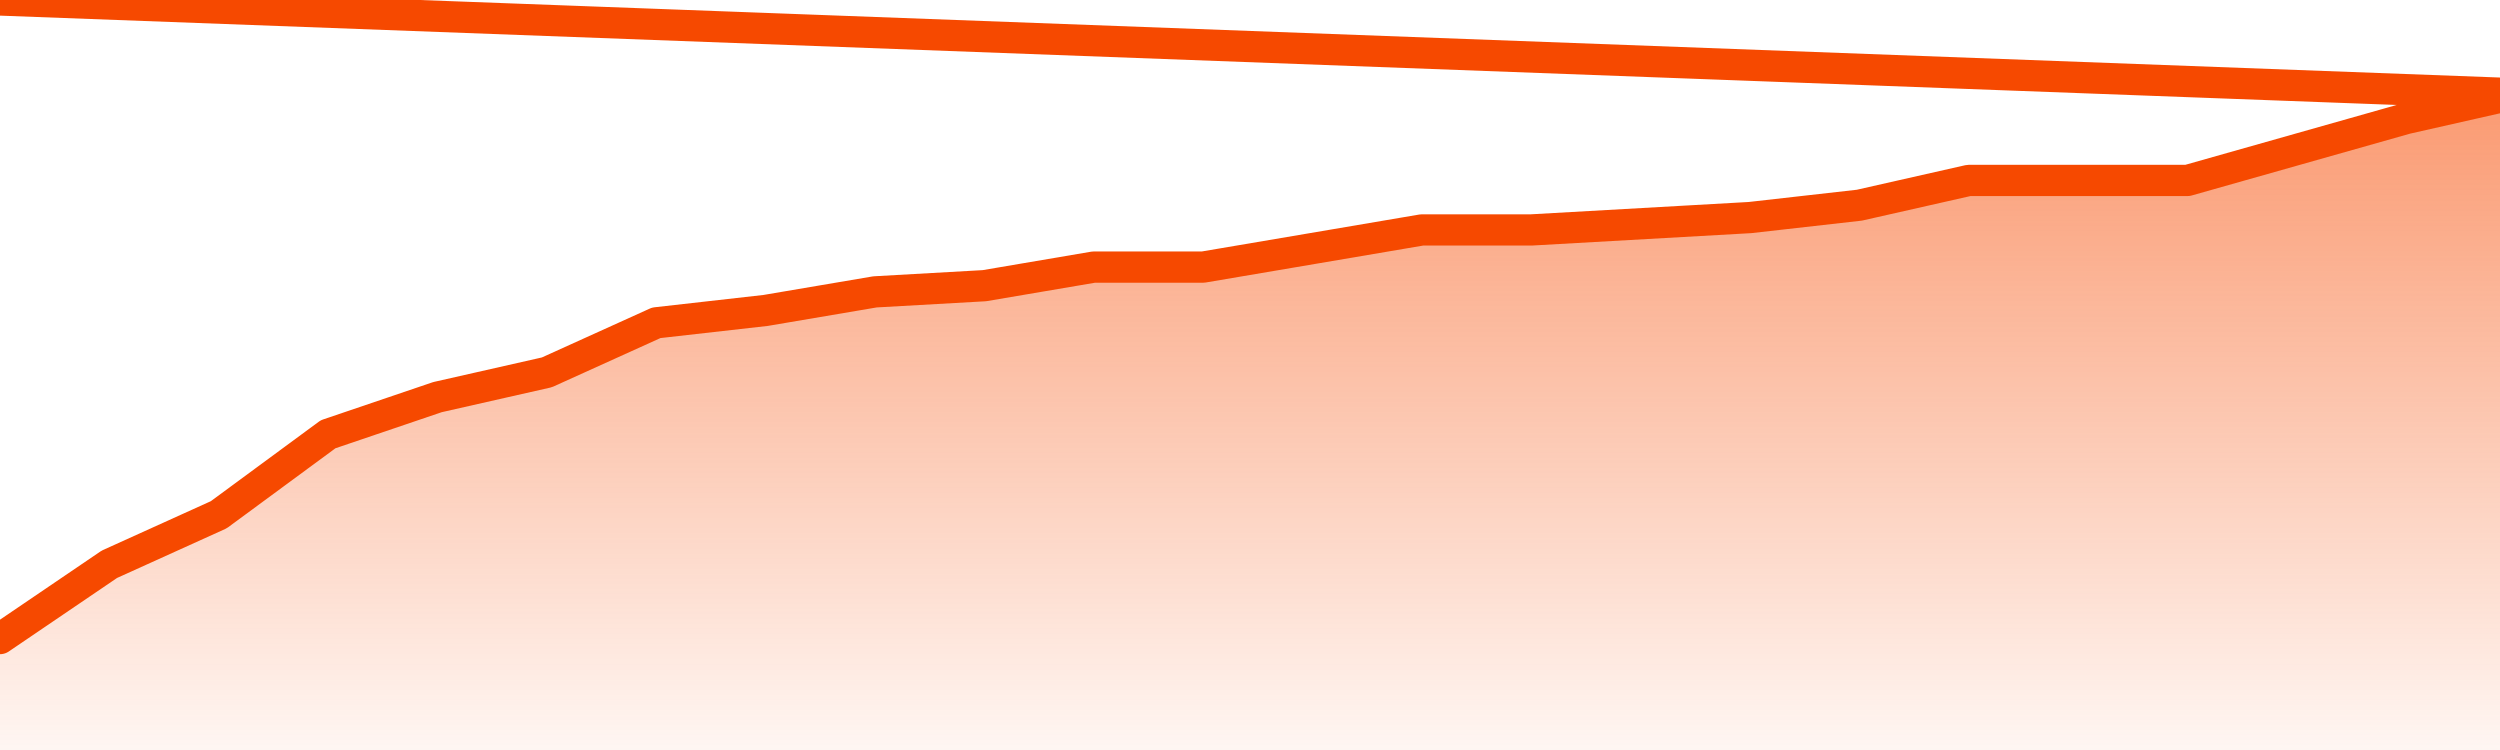       <svg
        version="1.1"
        xmlns="http://www.w3.org/2000/svg"
        width="80"
        height="24"
        viewBox="0 0 80 24">
        <defs>
          <linearGradient x1=".5" x2=".5" y2="1" id="gradient">
            <stop offset="0" stop-color="#F64900"/>
            <stop offset="1" stop-color="#f64900" stop-opacity="0"/>
          </linearGradient>
        </defs>
        <path
          fill="url(#gradient)"
          fill-opacity="0.56"
          stroke="none"
          d="M 0,26 0.0,20.434 3.5,18.057 7.0,16.472 10.5,13.896 14.0,12.708 17.5,11.915 21.0,10.33 24.5,9.934 28.0,9.34 31.5,9.142 35.0,8.547 38.5,8.547 42.0,7.953 45.5,7.358 49.0,7.358 52.5,7.16 56.0,6.962 59.5,6.566 63.0,5.774 66.5,5.774 70.0,5.774 73.5,4.783 77.0,3.792 80.5,3.0 82,26 Z"
        />
        <path
          fill="none"
          stroke="#F64900"
          stroke-width="1"
          stroke-linejoin="round"
          stroke-linecap="round"
          d="M 0.0,20.434 3.5,18.057 7.0,16.472 10.5,13.896 14.0,12.708 17.5,11.915 21.0,10.33 24.5,9.934 28.0,9.34 31.5,9.142 35.0,8.547 38.5,8.547 42.0,7.953 45.5,7.358 49.0,7.358 52.5,7.16 56.0,6.962 59.5,6.566 63.0,5.774 66.5,5.774 70.0,5.774 73.5,4.783 77.0,3.792 80.5,3.0.join(' ') }"
        />
      </svg>
